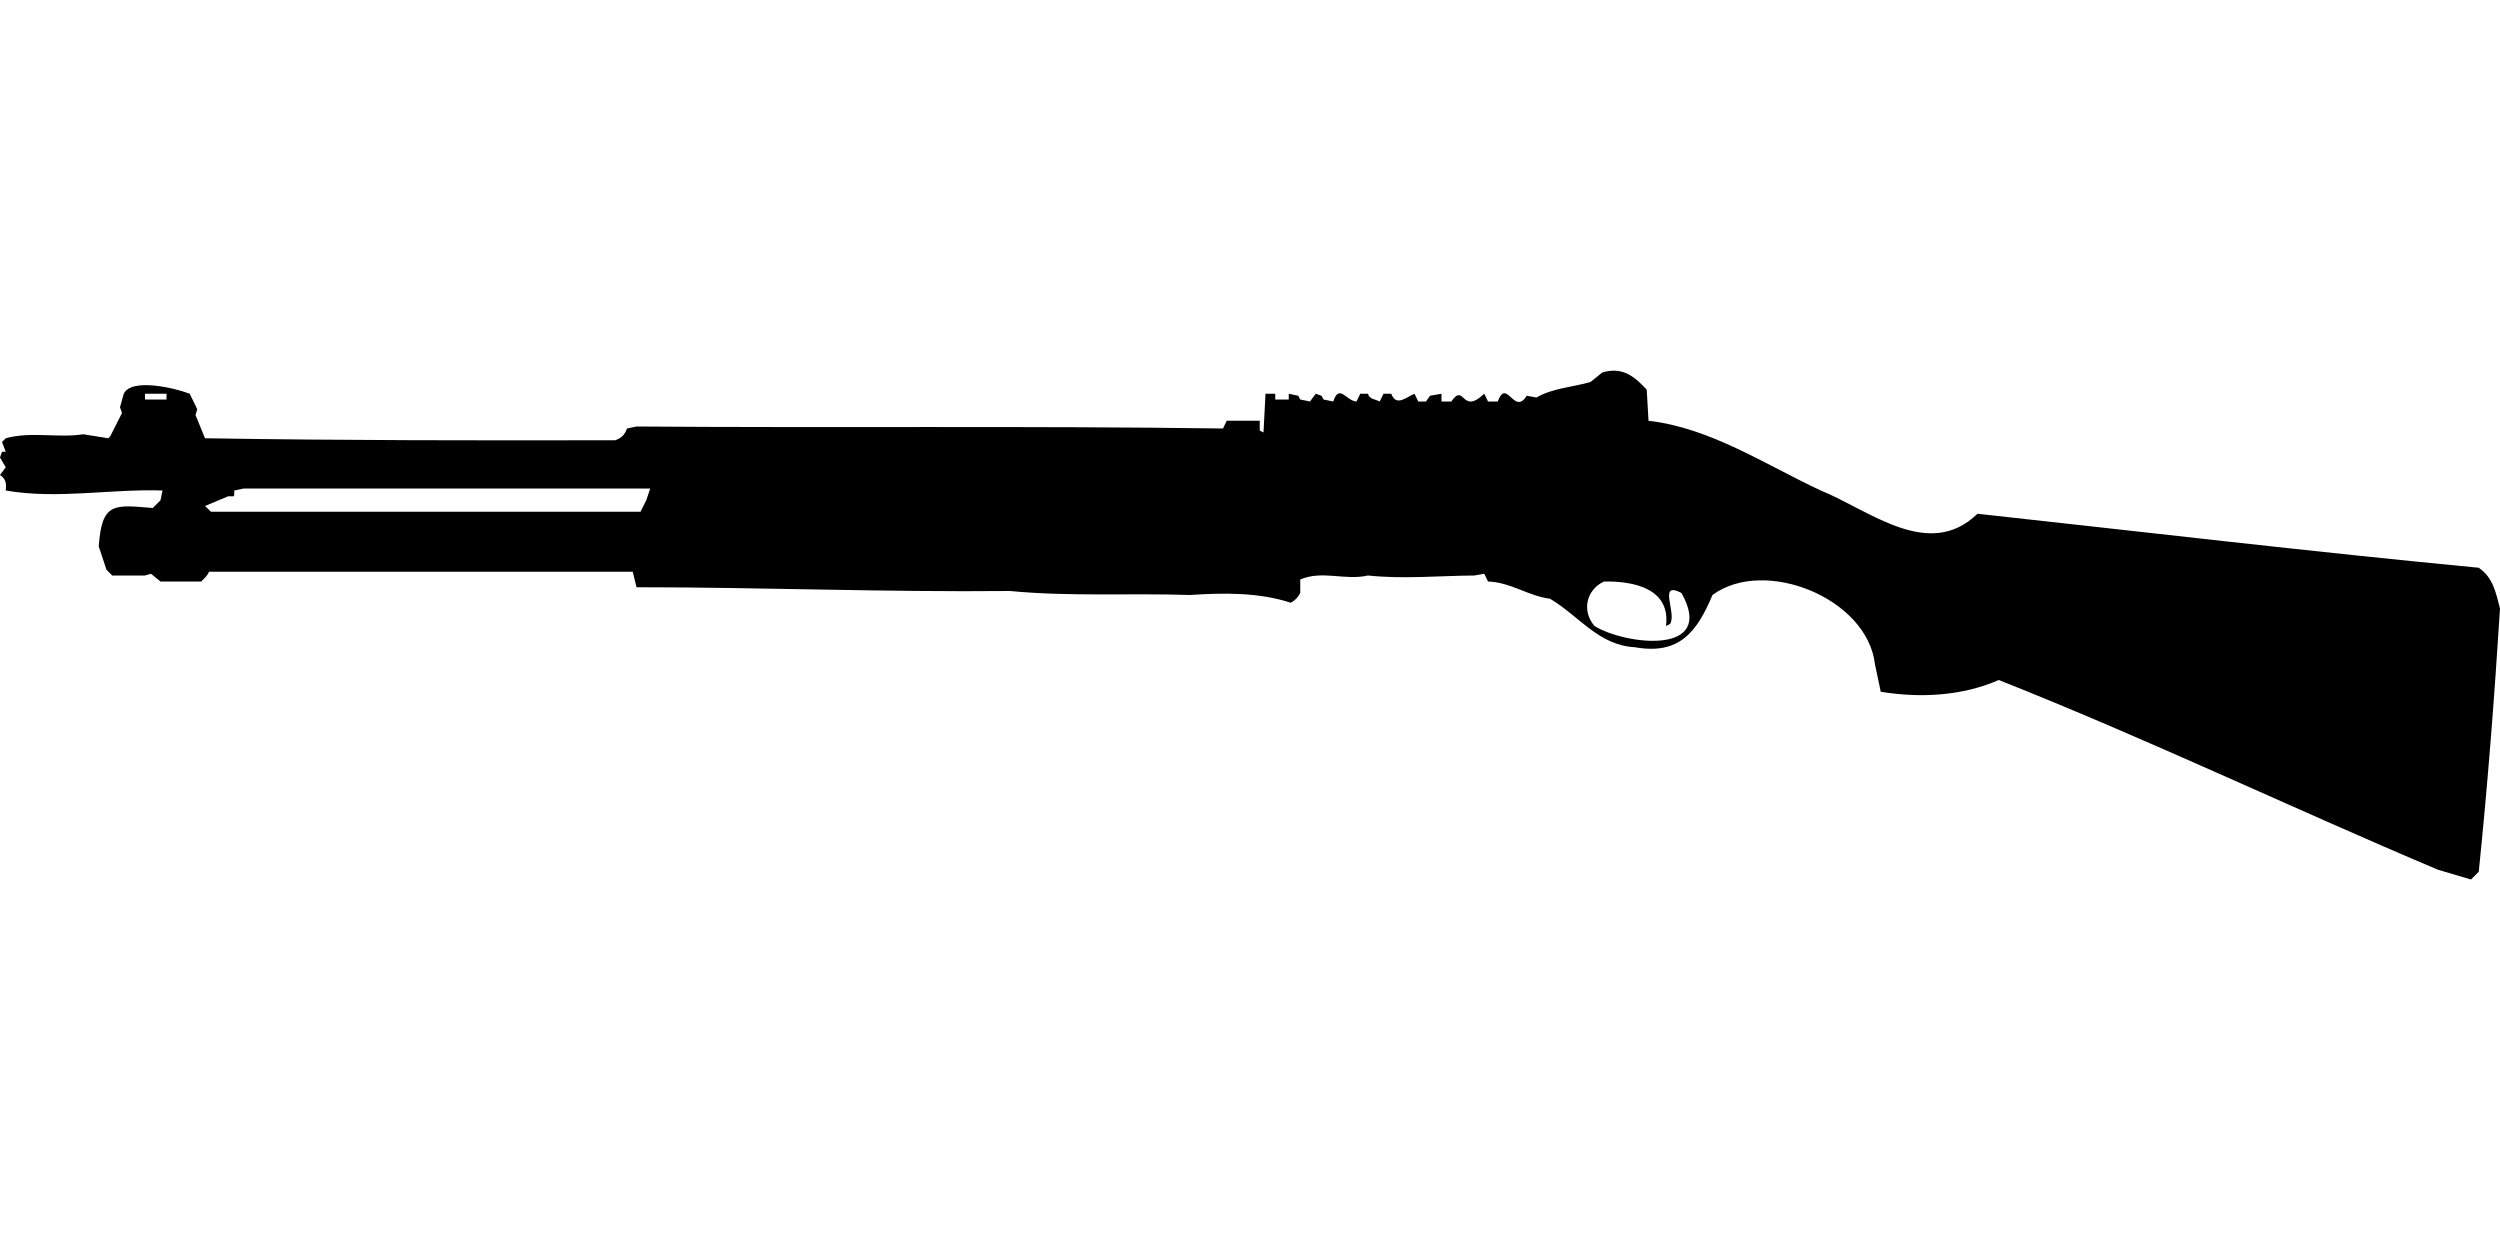 <?xml version="1.0" encoding="UTF-8"?>
<!DOCTYPE svg PUBLIC "-//W3C//DTD SVG 1.1//EN" "http://www.w3.org/Graphics/SVG/1.1/DTD/svg11.dtd">
<svg xmlns="http://www.w3.org/2000/svg" width="1000" height="500" version="1.1" viewBox="0 0 1000 500">
<path d="M640.9,149L636.2,152.8C629,154.9 621.1,155.2 614.6,159L610.7,158.3C605.6,166.5 602.7,150.9 599.1,160.6L595.2,160.6L593.7,157.5C584.4,166.3 586,152.8 580.5,160.6L576.6,160.6L576.6,157.5L572,158.3L570.4,160.6L567.3,160.6L565.8,157.5C562.4,158.9 558.5,162.8 556.5,157.5L553.4,157.5L551.9,160.6C550.2,159.7 547.7,159.7 547.2,157.5L544.1,157.5L542.6,160.6C538.5,160.4 535.7,153.3 533.3,160.6L529.4,159.8L528.6,158.3L526.3,157.5L524,160.6L520.1,159.8L519.3,158.3L515.5,157.5L515.5,159.8L510.1,159.8L510.1,157.5L506.2,157.5L505.4,173L503.9,172.2L503.9,168.3L490.7,168.3L489.2,171.4C411,170.3 332.7,171.2 254.6,170.6L250.8,171.4C249.9,173.9 248.6,175.2 246.1,176.1C191.4,176.2 136.7,176.2 82,175.3L78.2,166L78.9,163.7C77.9,161.6 76.9,159.6 75.9,157.5C70.3,155.3 52.6,151 49.5,157.5L48,162.9L48.8,165.2L44.1,174.5L43.3,175.3L33.3,173.7C23.4,175.3 12.4,172.5 2.3,175.3L0.8,176.8L2.3,180.7L0.8,180.7L0,183L2.3,186.9L0,190C2.4,191.6 2.6,193.4 2.3,196.2C22.9,199.8 44.1,195.5 65,196.2L64.2,200.1L61.1,203.2C45.6,201.9 40.7,200.8 39.5,218.6L42.6,227.9L44.9,230.2L58,230.2L60.4,229.5L64.2,232.6L80.5,232.6C81.7,231.3 83,230.3 83.6,228.7L253.1,228.7L254.6,234.9C305.2,234.9 353.6,236.9 404,236.4C428.1,238.7 451.3,237.2 476,238C489.3,237.1 503.6,236.9 516.3,241.1C518,240.2 519.2,238.9 520.1,237.2L520.1,231.8C529,228 537.8,232.3 547.2,230.2C561.4,231.7 575.6,230.3 589.8,230.2L593.7,229.5L595.2,232.6C604.3,232.9 611.3,238.4 620,239.5C631.7,246.4 639.3,258.1 654,258.9C671.6,262 678.7,253 685,238C705.7,222.7 747,239.2 750,265.8L752.3,276.7C768.1,279.3 784.9,278.4 799.5,272C858.8,295.5 916.5,323.1 975.2,347.9L988.4,351.8L991.5,348.7C995.1,313.6 997.8,278.5 1000,243.4C998.3,237 997.3,231.1 991.5,227.1C924.6,220.7 857.8,212.8 791,205.5C771.5,224.4 747.8,204.1 728.3,196.2C706,185.8 684.3,171.2 659.4,168.3L658.7,155.9C653.7,150.4 648.8,146.6 640.9,149ZM58,157.5L66.6,157.5L66.6,159.8L58,159.8L58,159.8ZM97.5,195.4L260.1,195.4L258.5,200.1L256.2,204.7L84.4,204.7L82,202.4L91.3,198.5C94.2,198.5 93.6,199 93.7,196.2L93.7,196.2ZM641.6,232.6C653.3,232.4 668.3,235.3 666.4,250.4L668,249.6C670.9,245.3 662.9,232.1 672.6,237.2C686.7,262.4 650.1,258 637.8,250.4C632.6,244.4 634.5,235.9 641.6,232.6Z"/>
</svg>
